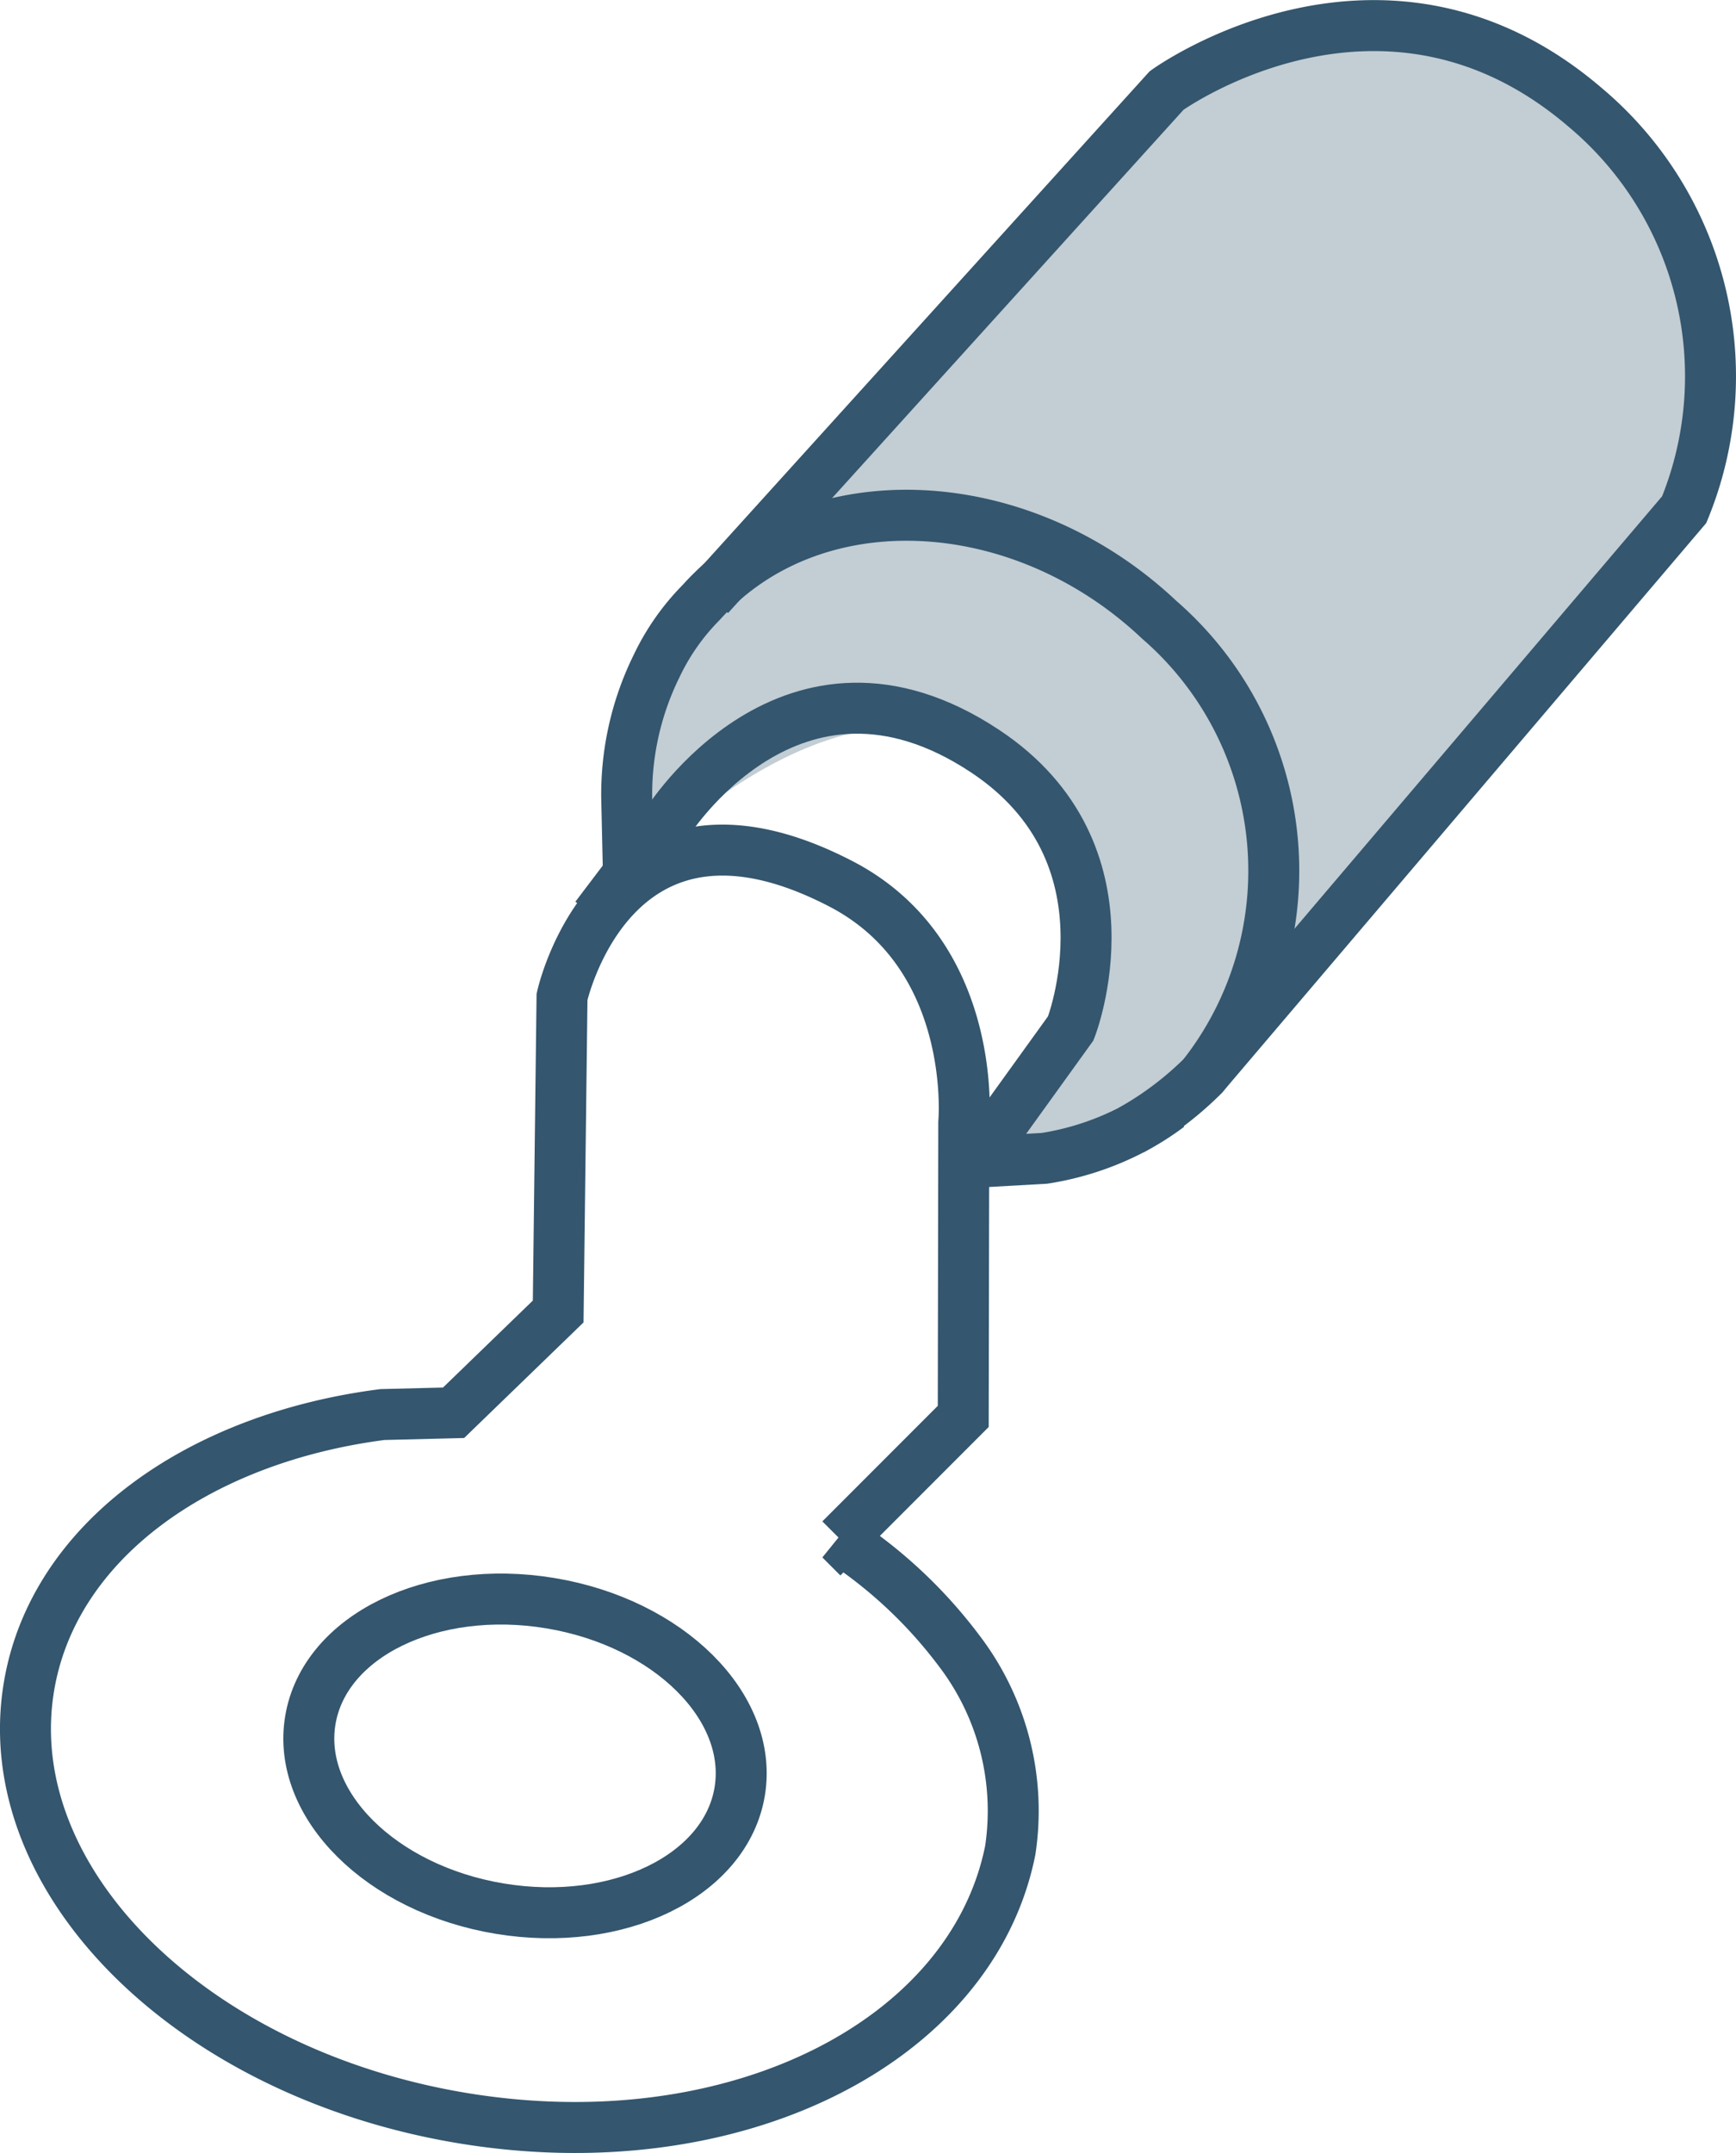<?xml version="1.0" ?><svg xmlns="http://www.w3.org/2000/svg" xmlns:xlink="http://www.w3.org/1999/xlink" width="39.927" height="49.493" viewBox="0 0 39.927 49.493"><defs><clipPath id="a"><rect width="39.927" height="49.493" fill="none"/></clipPath><clipPath id="b"><rect width="39.927" height="49.493" transform="translate(0 0)" fill="none"/></clipPath><clipPath id="c"><rect width="24.98" height="26.194" transform="translate(14.187 0.551)" fill="none"/></clipPath></defs><g clip-path="url(#a)"><g clip-path="url(#b)"><g opacity="0.3"><g clip-path="url(#c)"><path d="M26.832,2.08s5.437-3.684,9.622.385a9.081,9.081,0,0,1,2.281,9.251L26.883,25.434a4.145,4.145,0,0,1-2.207,1.053,9.862,9.862,0,0,1-2.577.249l2.53-3.1s1.322-4.376-1.976-6.376-7.537,2.24-7.537,2.24l-.666.582s-1.579-2.826,2.993-7.815S26.832,2.08,26.832,2.08" fill="#34566e"/></g></g><path d="M17.013,41.183c-.322,1.939-2.793,3.145-5.52,2.693s-4.677-2.39-4.356-4.329,2.793-3.145,5.52-2.693S17.333,39.244,17.013,41.183Z" fill="none" stroke="#34566e" stroke-width="1.172"/><path d="M16.31,13.7,26.832,2.08s4.966-3.6,9.622.385a8.069,8.069,0,0,1,2.282,9.25L27.661,24.738" fill="none" stroke="#34566e" stroke-width="1.172"/><path d="M13.7,21.083l1.635-2.157s2.864-4.608,7.316-1.662c3.562,2.356,1.976,6.375,1.976,6.375l-2.475,3.434" fill="none" stroke="#34566e" stroke-width="1.172"/><path d="M26.883,25.434a6.186,6.186,0,0,1-.868.545,6.566,6.566,0,0,1-1.993.649l-1.923.108" fill="none" stroke="#34566e" stroke-width="1.172"/><path d="M26.015,25.979a7.665,7.665,0,0,0,1.646-1.241,7.634,7.634,0,0,0-1-10.491c-3.186-3.007-7.968-3.248-10.532-.4A5.312,5.312,0,0,0,15.1,15.314a6.666,6.666,0,0,0-.686,3.036l.039,1.735" fill="none" stroke="#34566e" stroke-width="1.172"/><path d="M22.071,37.964a6.06,6.06,0,0,1,1.164,4.572c-.883,4.413-6.357,7.189-12.6,6.155S-.071,43.22.665,38.781c.551-3.33,3.871-5.714,8.13-6.263l1.637-.041,2.406-2.328.088-7.232s1.164-5.321,6.413-2.6c3.175,1.645,2.827,5.487,2.827,5.487l-.012,6.757-2.826,2.827A10.807,10.807,0,0,1,22.071,37.964Z" fill="none" stroke="#34566e" stroke-width="1.172"/></g></g></svg>